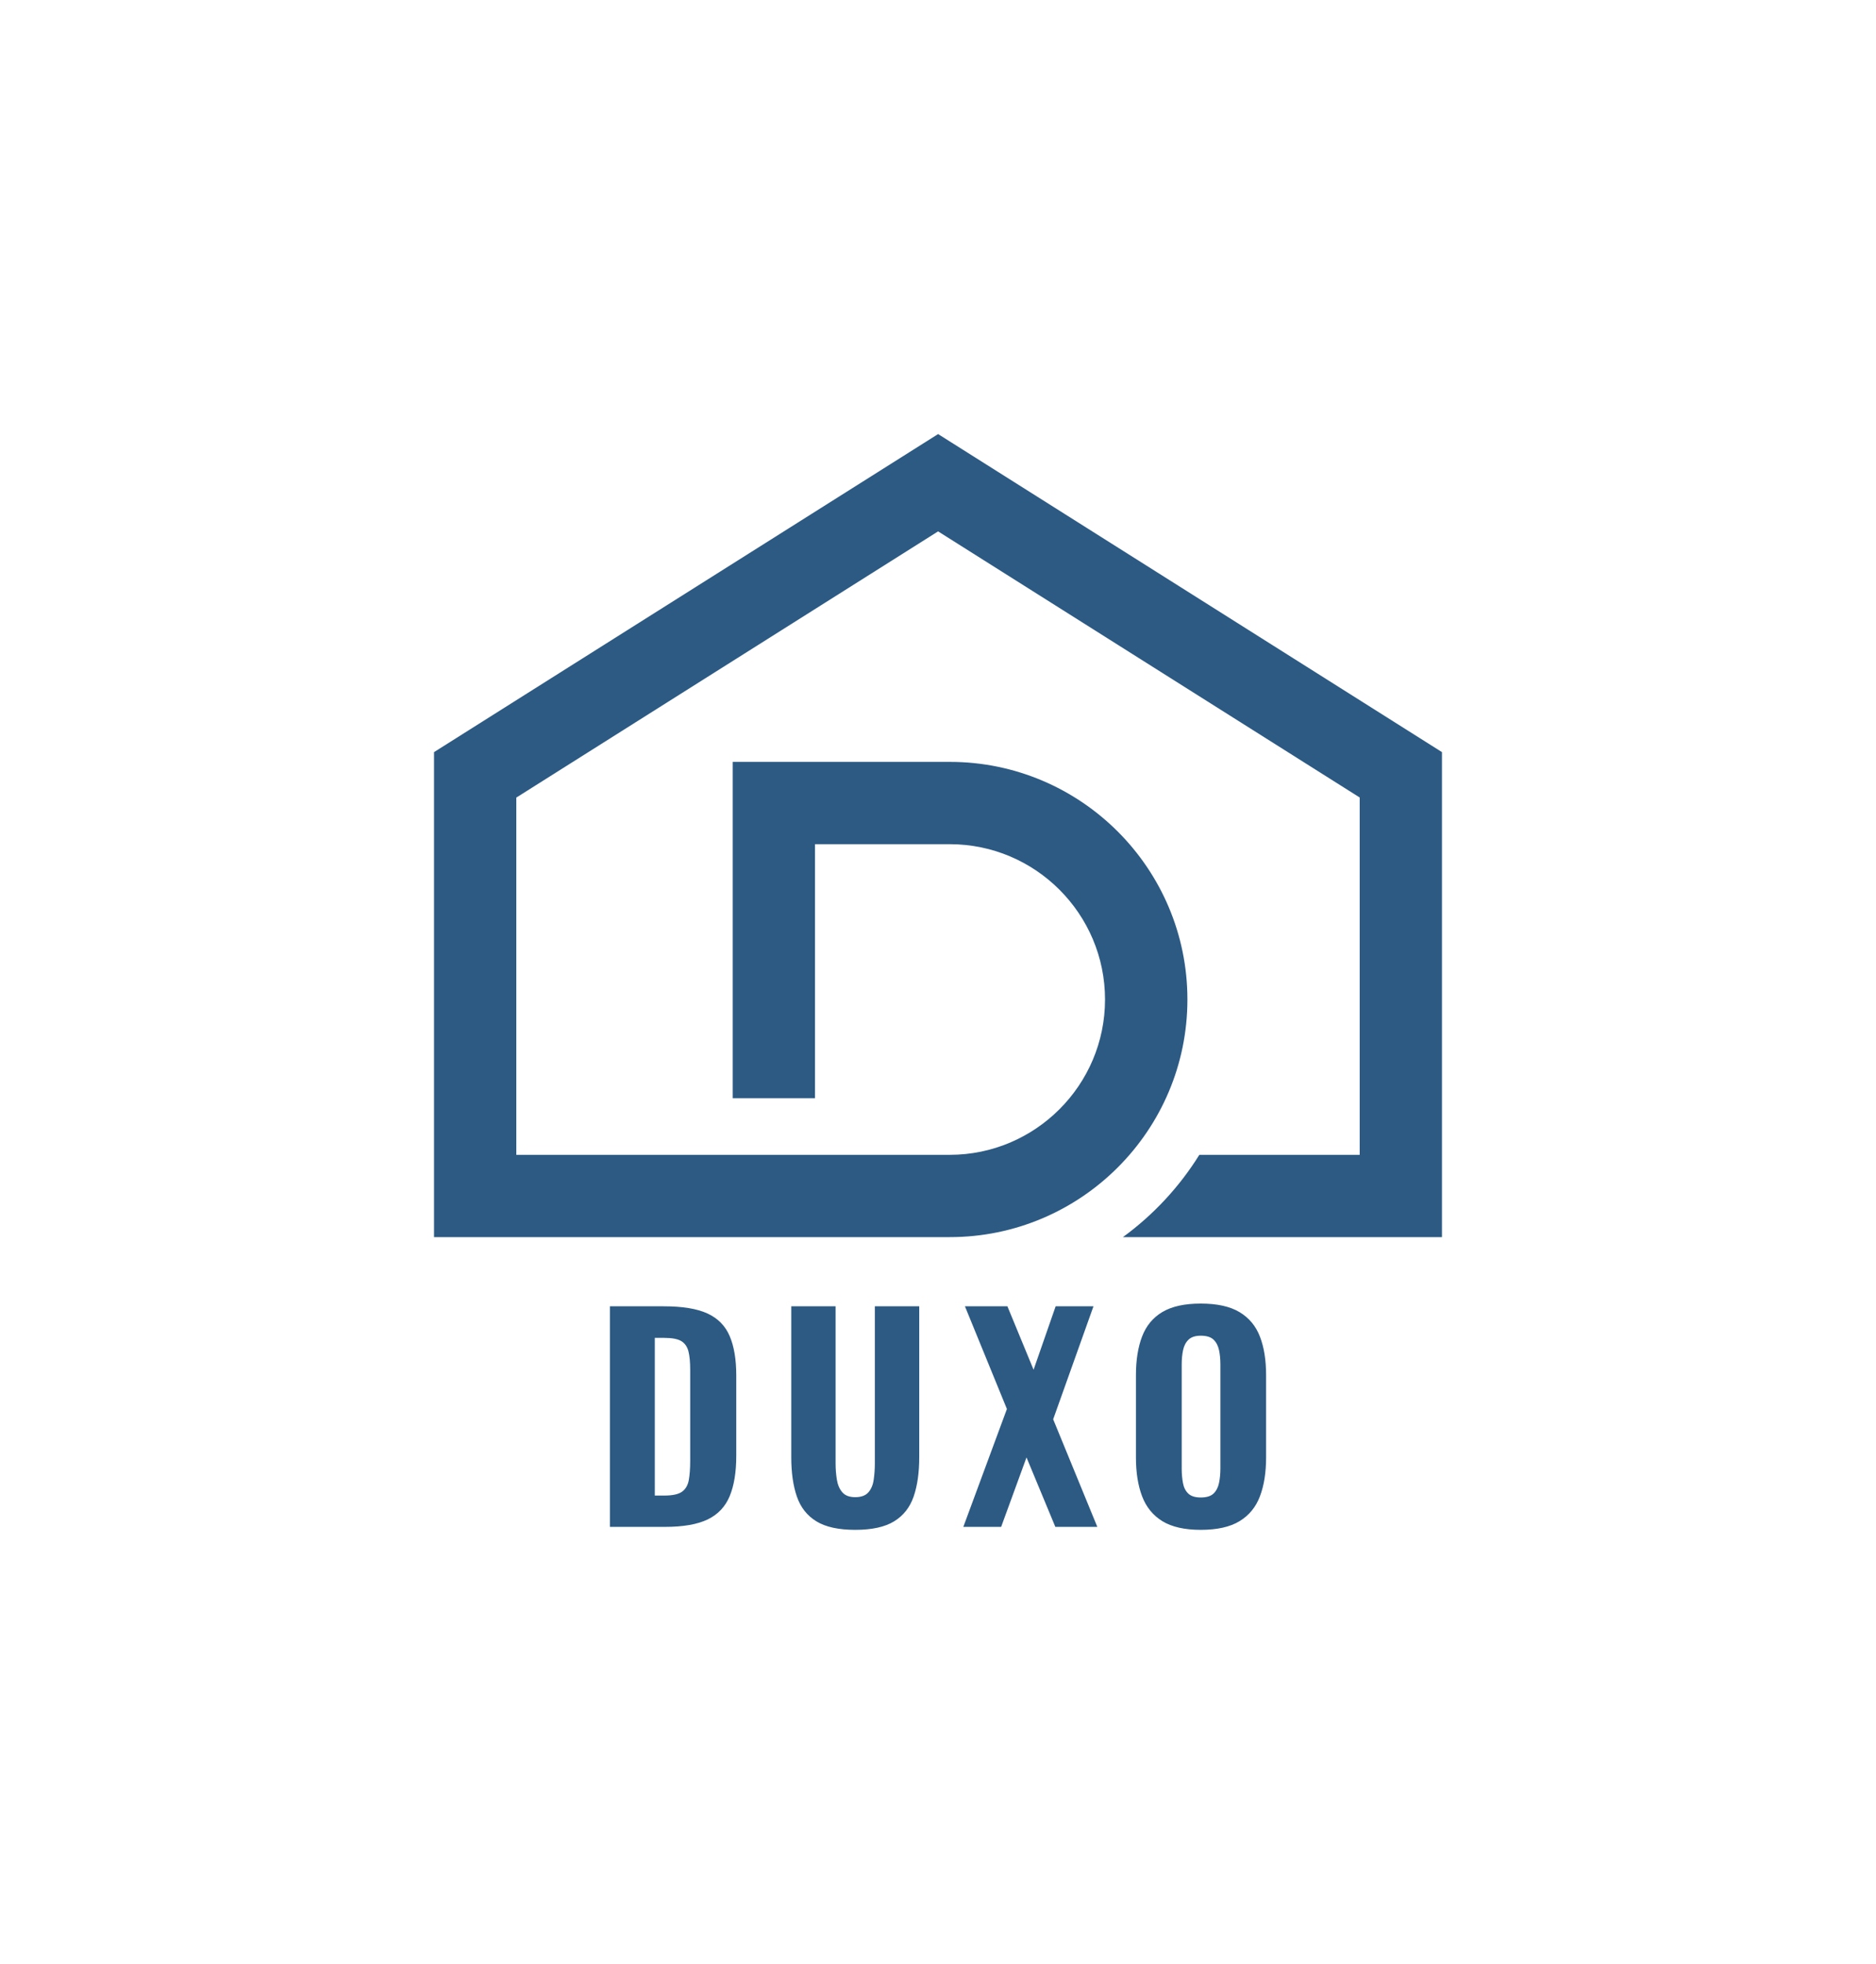 <svg viewBox="136.22 104.233 302.561 316.709" xmlns="http://www.w3.org/2000/svg"> <svg style="overflow: visible;" preserveAspectRatio="xMinYMin" x="206.22" y="174.233" width="162.561" height="129.501" viewBox="0 0 98 78.07" id="Layer_2" xmlns="http://www.w3.org/2000/svg"><path style="fill: #2c5a83; fill-opacity: 1;" d="M49.01,0L0,30.92v47.15H50.15c12.74,0,23.1-10.36,23.1-23.1s-10.36-23.1-23.1-23.1H29.04v32.7h8v-24.7h13.1c8.33,0,15.1,6.78,15.1,15.1s-6.78,15.1-15.1,15.1H8V35.34L49.01,9.46l40.99,25.87v34.74h-15.59c-1.94,3.12-4.47,5.84-7.43,8h31.02V30.92L49.01,0Z" id="Layer_1-2"></path></svg> <svg style="overflow: visible;" width="105.83" height="36.49" x="234.585" viewBox="2.68 16.38 105.83 36.49" y="314.452" xmlns="http://www.w3.org/2000/svg"><g style="" fill-opacity="1" fill="#2c5a83"><path transform="translate(0, 0)" d="M11.55 52.39L2.68 52.39L2.68 16.82L11.37 16.82Q15.90 16.82 18.42 17.98Q20.95 19.15 22.00 21.63Q23.06 24.11 23.06 27.97L23.06 27.97L23.06 40.93Q23.06 44.88 22.00 47.43Q20.95 49.97 18.47 51.18Q15.98 52.39 11.55 52.39L11.55 52.39ZM9.92 21.91L9.92 47.34L11.46 47.34Q13.48 47.34 14.34 46.70Q15.19 46.07 15.41 44.81Q15.63 43.56 15.63 41.72L15.63 41.72L15.63 27.05Q15.63 25.21 15.35 24.09Q15.06 22.97 14.21 22.44Q13.35 21.91 11.42 21.91L11.42 21.91L9.92 21.91ZM42.25 52.87L42.25 52.87Q38.21 52.87 35.97 51.49Q33.73 50.11 32.83 47.49Q31.93 44.88 31.93 41.15L31.93 41.15L31.93 16.82L39.08 16.82L39.08 42.16Q39.08 43.48 39.28 44.75Q39.48 46.02 40.16 46.81Q40.84 47.60 42.25 47.60L42.25 47.60Q43.69 47.60 44.38 46.81Q45.06 46.02 45.23 44.75Q45.41 43.48 45.41 42.16L45.41 42.16L45.41 16.82L52.57 16.82L52.57 41.15Q52.57 44.88 51.67 47.49Q50.77 50.11 48.53 51.49Q46.29 52.87 42.25 52.87ZM65.78 52.39L59.68 52.39L66.71 33.38L59.94 16.82L66.79 16.82L71.01 27.05L74.57 16.82L80.67 16.82L74.17 35.04L81.29 52.39L74.52 52.39L69.87 41.19L65.78 52.39ZM97.97 52.87L97.97 52.87Q94.07 52.87 91.78 51.47Q89.50 50.06 88.51 47.45Q87.52 44.84 87.52 41.19L87.52 41.19L87.52 27.93Q87.52 24.28 88.51 21.69Q89.50 19.10 91.78 17.74Q94.07 16.38 97.97 16.38L97.97 16.38Q101.93 16.38 104.23 17.76Q106.54 19.15 107.52 21.72Q108.51 24.28 108.51 27.93L108.51 27.93L108.51 41.19Q108.51 44.84 107.52 47.45Q106.54 50.06 104.23 51.47Q101.93 52.87 97.97 52.87ZM97.97 47.65L97.97 47.65Q99.38 47.65 100.04 47.01Q100.70 46.37 100.92 45.30Q101.14 44.22 101.14 42.99L101.14 42.99L101.14 26.17Q101.14 24.94 100.92 23.89Q100.70 22.84 100.04 22.20Q99.38 21.56 97.97 21.56L97.97 21.56Q96.66 21.56 96.00 22.20Q95.34 22.84 95.12 23.89Q94.90 24.94 94.90 26.17L94.90 26.17L94.90 42.99Q94.90 44.22 95.10 45.30Q95.29 46.37 95.95 47.01Q96.61 47.65 97.97 47.65Z"></path></g></svg></svg>
